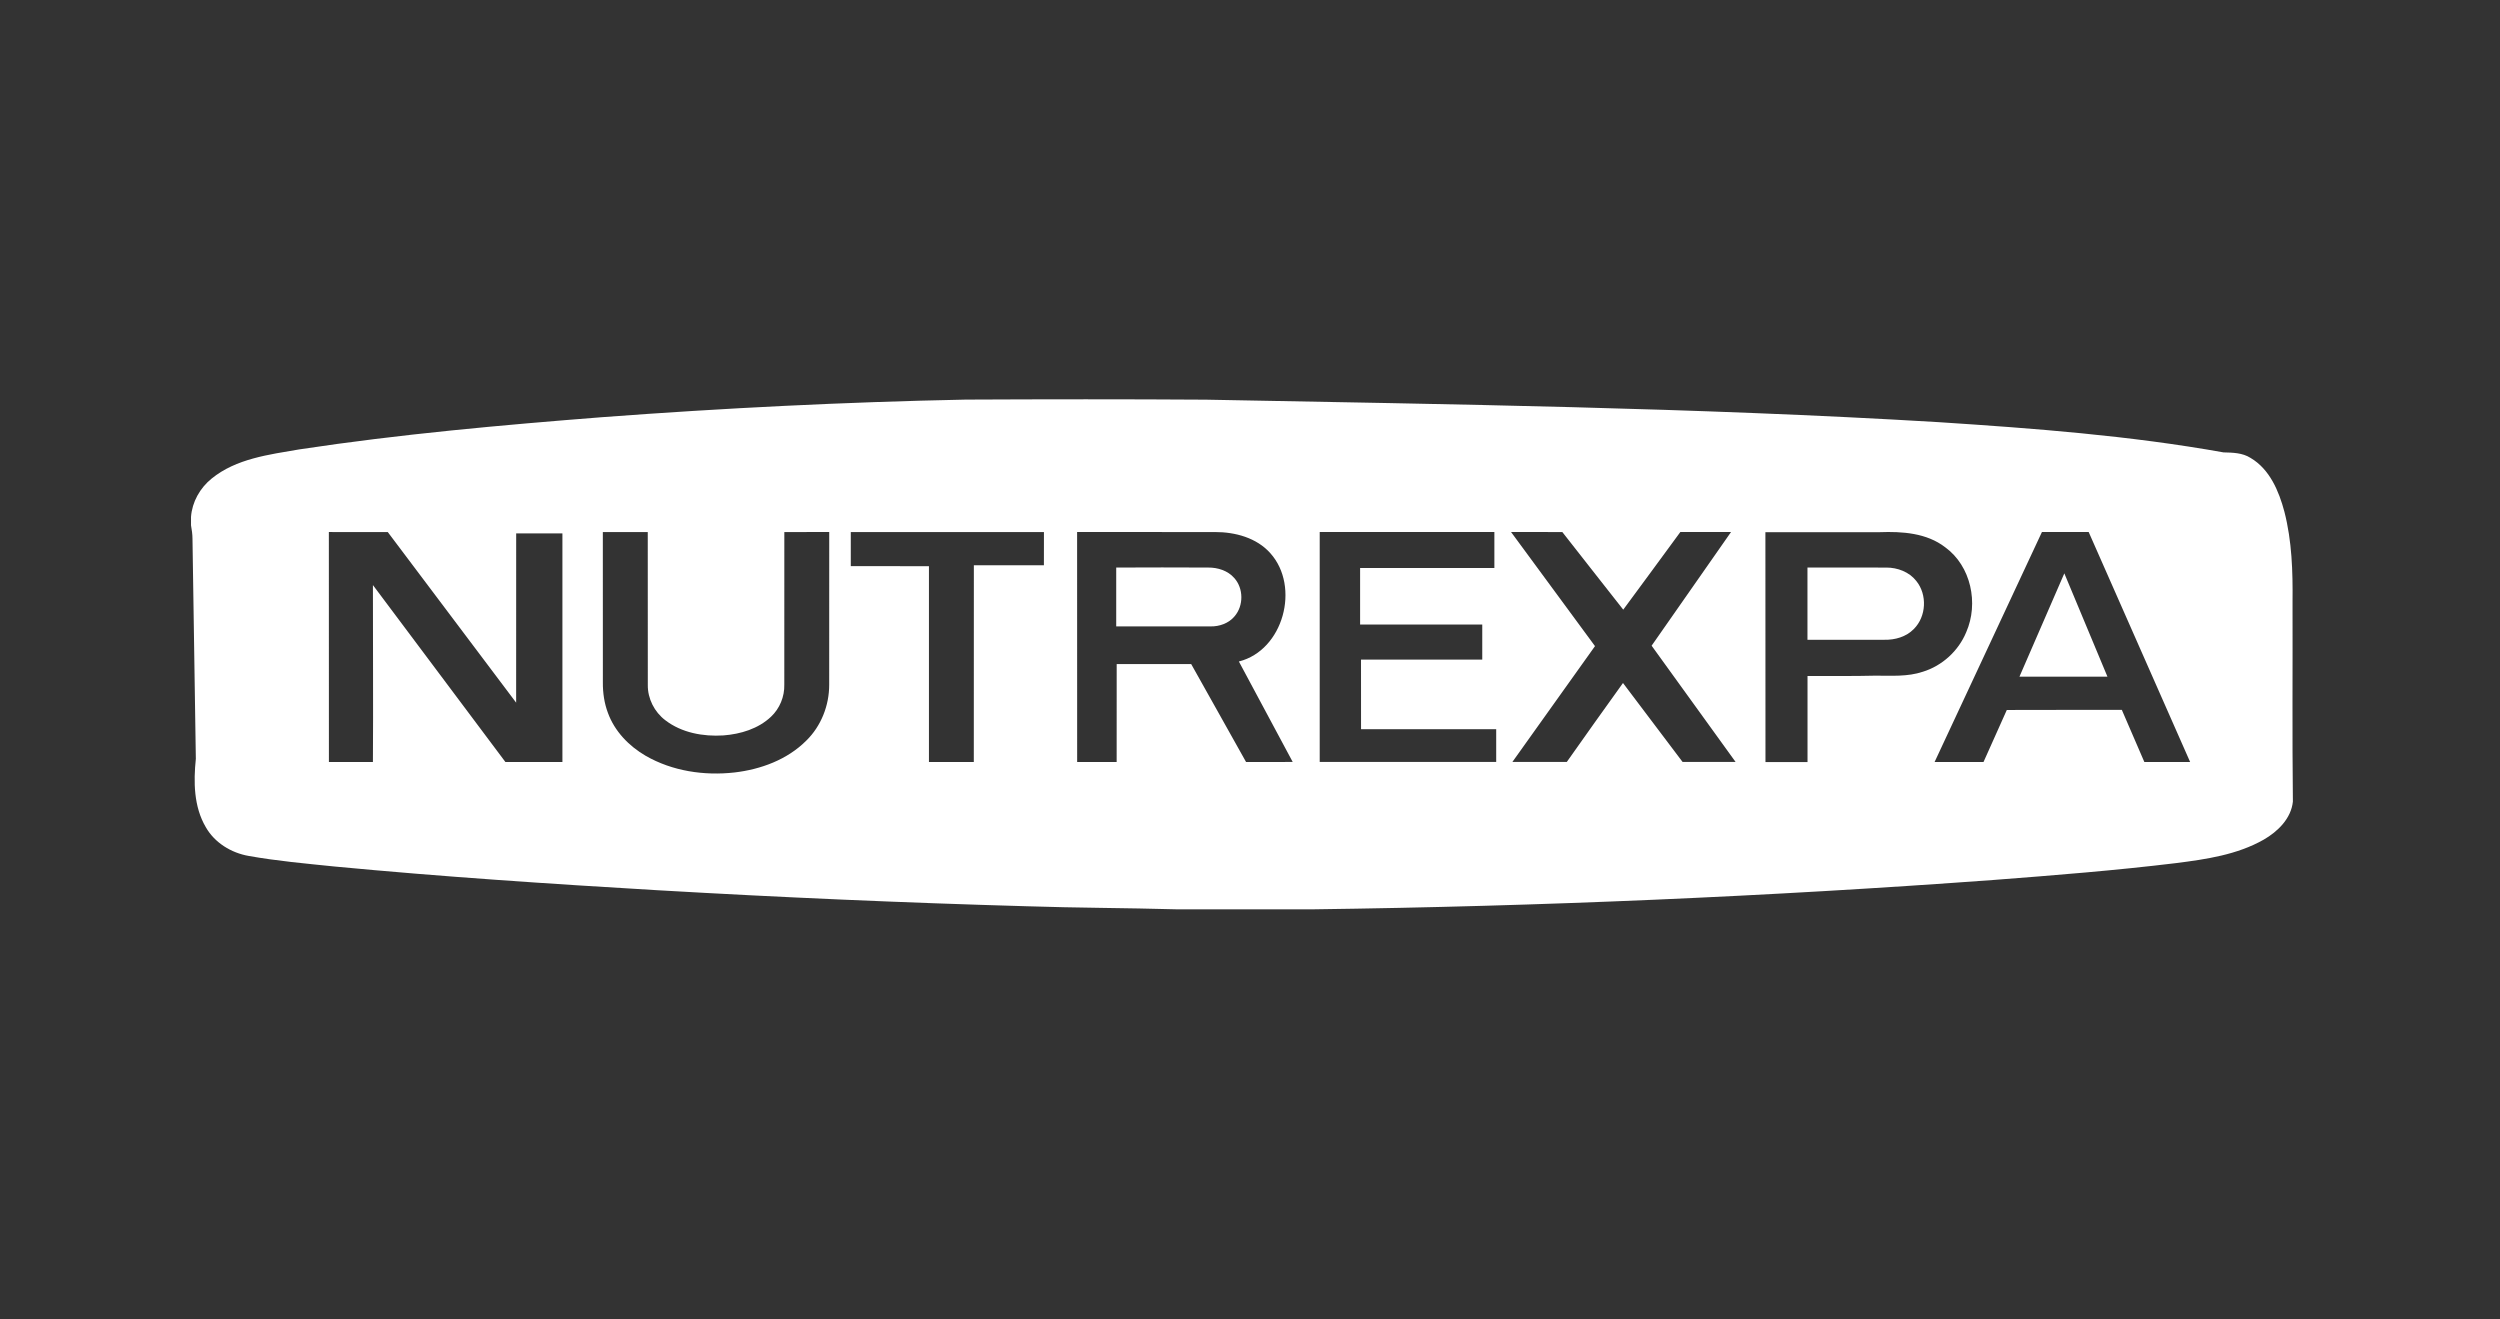 <svg fill="none" height="76" viewBox="0 0 144 76" width="144" xmlns="http://www.w3.org/2000/svg"><rect x="0" y="0" width="144" height="76" fill="#333333" stroke="none"/><g fill="#fff"><path d="m34.733 24.026c6.953-.521 13.918-.868 20.889-1.009 4.614-.022 9.229-.026 13.844.004 14.063.268 28.136.453 42.18 1.294 5.494.358 11 .771 16.425 1.742.532.014 1.092.021 1.559.318 1.107.651 1.637 1.917 1.952 3.103.433 1.688.487 3.443.468 5.178.012 3.839-.024 7.678.02 11.516-.101.975-.867 1.723-1.677 2.19-1.534.874-3.316 1.131-5.042 1.352-3.49.424-6.994.701-10.498.97-13.042.957-26.112 1.521-39.185 1.693h-7.914c-2.877-.082-5.758-.08-8.636-.177-7.077-.201-14.151-.511-21.219-.921-6.214-.366-12.426-.779-18.623-1.367-1.653-.171-3.313-.316-4.95-.609-1.008-.176-1.961-.758-2.473-1.658-.696-1.182-.709-2.613-.573-3.938-.057-4.225-.135-8.448-.193-12.671 0-.263-.04-.521-.085-.779v-.481c.062-.863.517-1.665 1.185-2.207 1.418-1.155 3.304-1.381 5.045-1.682 5.803-.88 11.653-1.402 17.503-1.861zm-15.791 6.622c.004 4.415-.003 8.83.003 13.245.845-.002 1.691 0 2.535-.002.023-3.397-.003-6.794 0-10.191 2.544 3.397 5.086 6.795 7.632 10.192 1.094-.002 2.189 0 3.283-.002 0-4.389.002-8.778 0-13.166-.889-.002-1.776-.002-2.663 0-.002 3.249.002 6.5-.002 9.749-2.467-3.274-4.932-6.549-7.394-9.826-1.132-.004-2.262-.004-3.394-.002m15.781.002c.003 2.889 0 5.777.002 8.667-.005.594.082 1.193.292 1.75.385 1.058 1.209 1.909 2.172 2.469 1.536.885 3.372 1.158 5.12.961 1.513-.177 3.038-.737 4.13-1.832.858-.836 1.325-2.031 1.322-3.222.004-2.933.002-5.864.002-8.796-.862 0-1.724-.002-2.586.002 0 2.931.002 5.861-.002 8.792.017.688-.263 1.375-.766 1.846-.734.695-1.753 1.001-2.741 1.076-1.164.075-2.405-.15-3.346-.874-.629-.476-1.021-1.246-1.009-2.037-.005-2.934 0-5.869-.003-8.804-.863 0-1.725-.003-2.587.002zm14.282-.002c0 .656-.002 1.31 0 1.965 1.5.003 3.001-.002 4.502.002 0 3.76-.002 7.519 0 11.278.862.002 1.723 0 2.584.002.005-3.777 0-7.554.003-11.331 1.345-.002 2.691 0 4.035 0 .002-.638 0-1.275.002-1.913-3.709-.003-7.416-.002-11.125-.002zm13.036 0c0 4.415.002 8.83.003 13.245.758.002 1.517.002 2.275 0 .003-1.879 0-3.759.002-5.638 1.429-.002 2.86.003 4.291-.002 1.059 1.877 2.104 3.762 3.161 5.641.895-.002 1.792 0 2.687-.002-1.032-1.93-2.064-3.86-3.101-5.787 2.568-.644 3.546-4.306 1.811-6.239-.793-.892-2.032-1.22-3.19-1.217-2.647-.004-5.293-.002-7.938-.002m13.973 0c0 4.415-.002 8.83 0 13.245 3.389.002 6.777.002 10.166 0 .002-.629.002-1.257 0-1.887-2.595 0-5.19 0-7.785 0-.003-1.336-.002-2.672-.002-4.01 2.328 0 4.655-.002 6.984.002.002-.674.002-1.347 0-2.021-2.345.002-4.69.002-7.036.002-.002-1.087 0-2.173 0-3.26 2.578-.002 5.156.002 7.734 0 0-.691 0-1.38 0-2.07-3.354 0-6.708-0-10.062-0zm11.023.002c1.609 2.191 3.225 4.379 4.834 6.571-1.586 2.224-3.172 4.449-4.759 6.672 1.045-.002 2.09.005 3.136-.003 1.076-1.517 2.145-3.04 3.235-4.545 1.14 1.519 2.29 3.031 3.433 4.548 1.017.002 2.035.002 3.053 0-1.613-2.233-3.222-4.467-4.837-6.697 1.521-2.185 3.053-4.363 4.575-6.548-.973 0-1.947 0-2.92 0-1.098 1.49-2.186 2.988-3.289 4.473-1.167-1.492-2.344-2.975-3.507-4.469-.984-.009-1.97-.003-2.954-.003zm14.649.005c.002 4.415.003 8.83.004 13.245.807.002 1.615.002 2.422 0 0-1.653-.002-3.306 0-4.959 1.3-.006 2.599.015 3.899-.019.917-.003 1.861.072 2.744-.226 1.115-.344 2.053-1.199 2.498-2.278.726-1.657.28-3.807-1.211-4.892-1.068-.824-2.474-.917-3.771-.869-2.196 0-4.39 0-6.585 0zm15.928-.006c-2.061 4.415-4.123 8.83-6.182 13.245.939.002 1.877 0 2.817.002.449-.999.898-1.997 1.342-2.997 2.208-.01 4.417-.002 6.626-.005.435 1.0.862 2.002 1.297 3.002.878-.002 1.756 0 2.636-.002-1.947-4.415-3.896-8.828-5.843-13.245-.898 0-1.796 0-2.693 0z"/><path d="m64.294 32.691c1.767-.005 3.534-.013 5.3 0 .548-.004 1.125.175 1.495.598.546.6.55 1.6.021 2.212-.334.401-.867.589-1.38.58-1.811.002-3.623 0-5.436 0-.002-1.129-.002-2.259 0-3.389z"/><path d="m104.11 32.69c1.513 0 3.028-.004 4.542.002.646-.002 1.318.25 1.725.77.642.789.582 2.049-.139 2.767-.438.453-1.084.636-1.7.622-1.476-.002-2.952 0-4.428 0 0-1.387-.001-2.773 0-4.16z"/><path d="m116.32 38.977c.859-1.984 1.723-3.969 2.585-5.952.83 1.983 1.657 3.967 2.483 5.95-1.689.003-3.378.001-5.068.001z"/></g></svg>